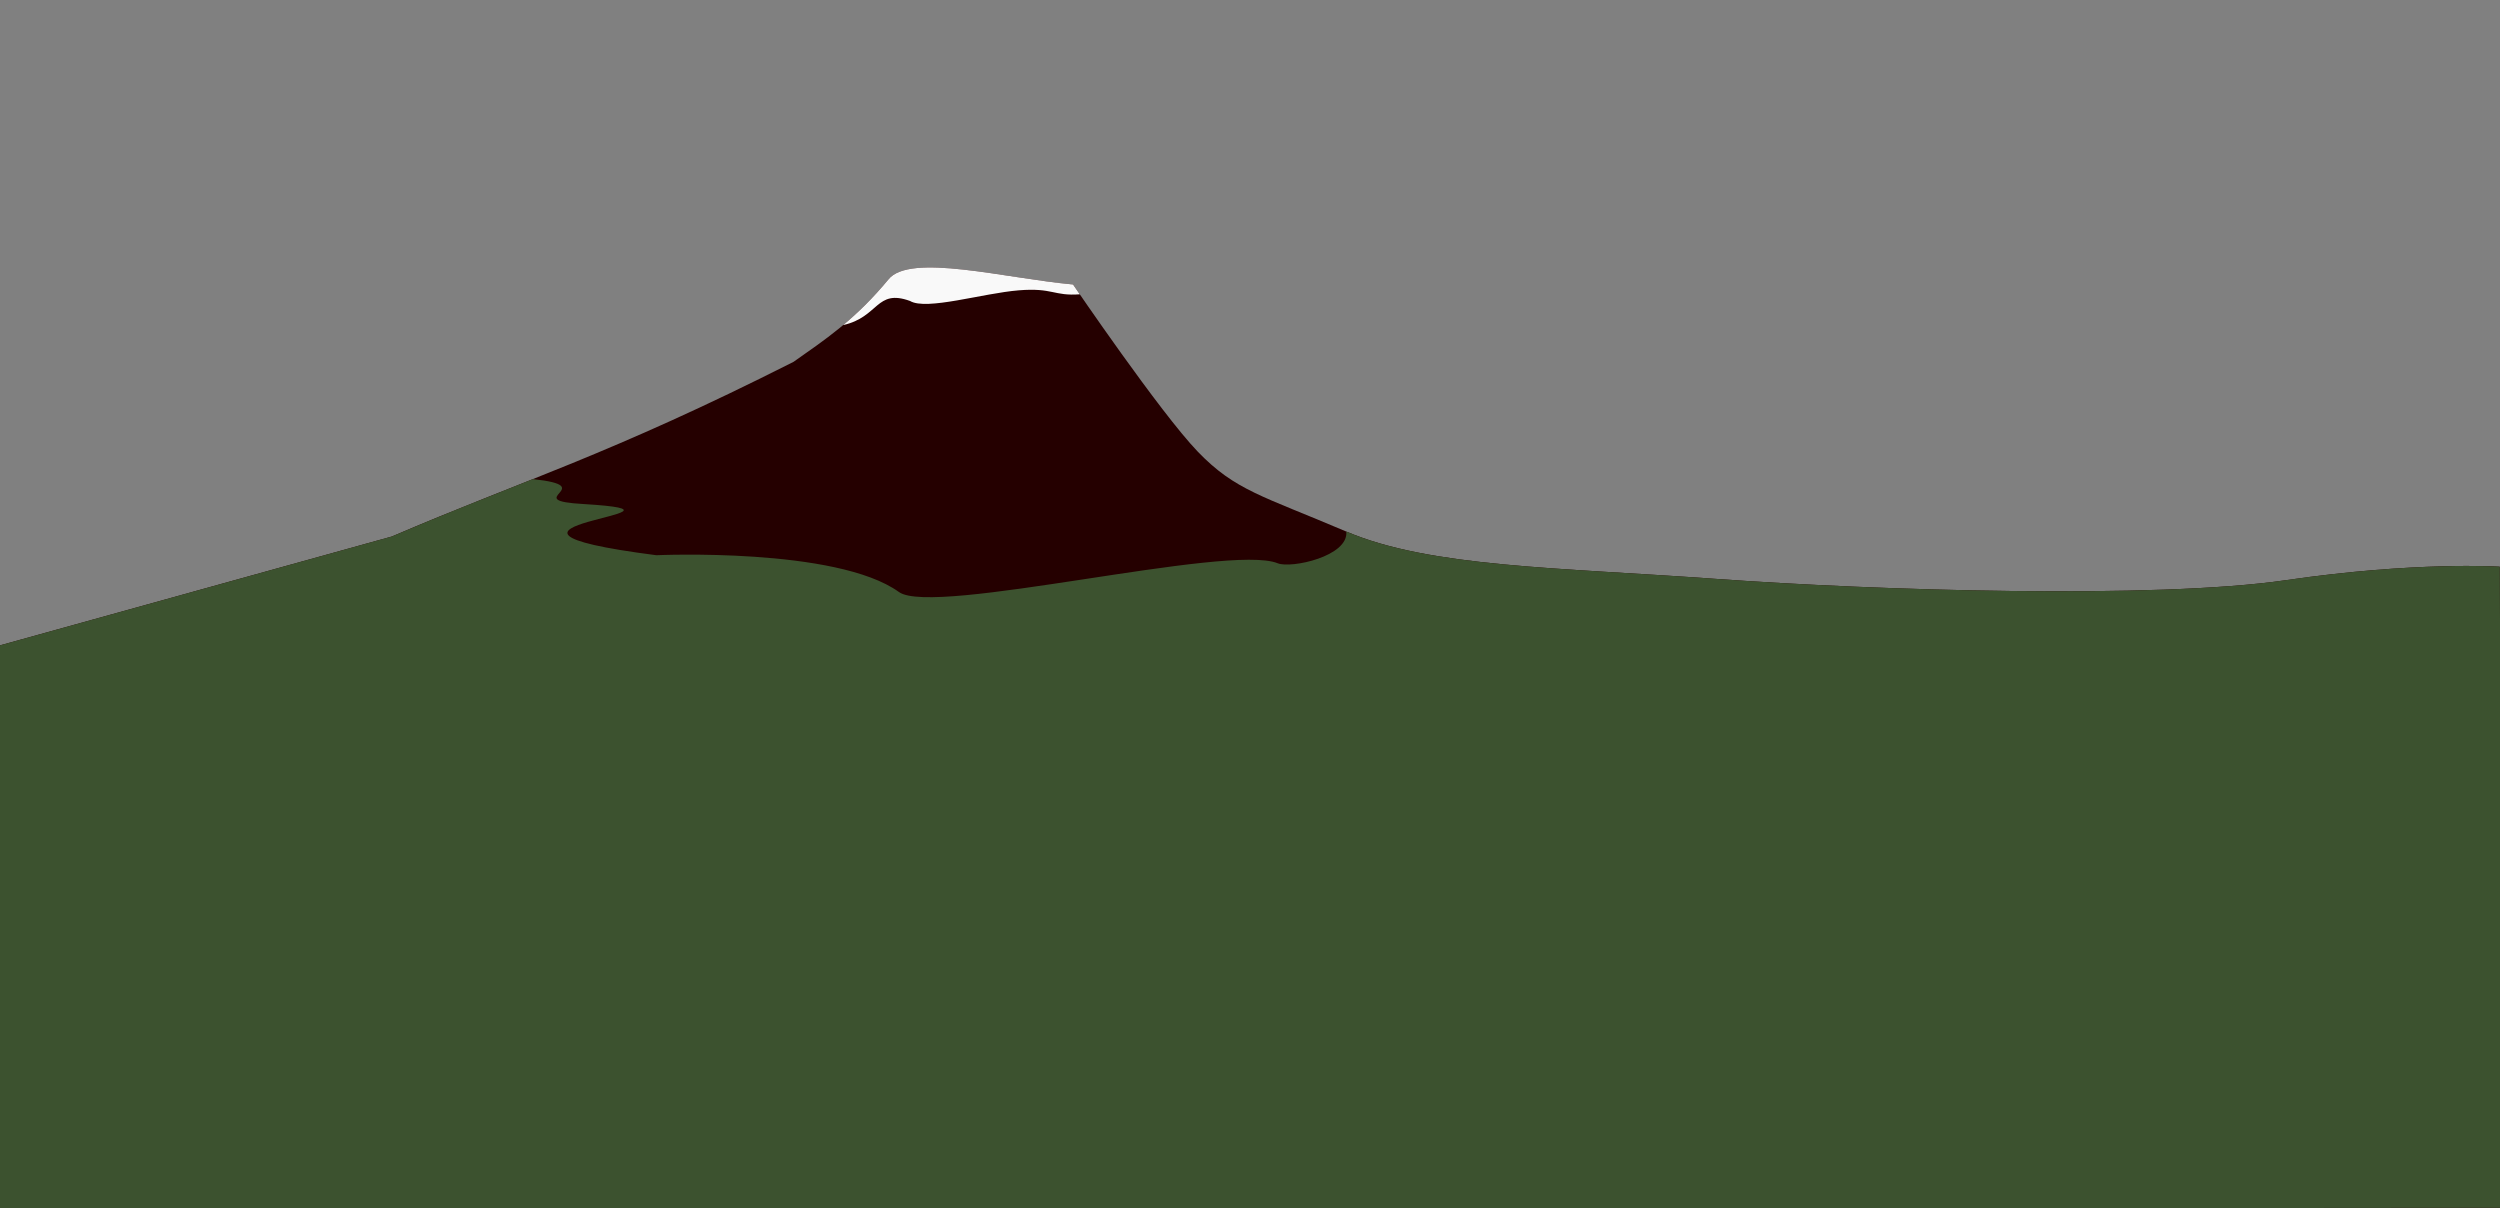 <?xml version="1.0" encoding="UTF-8" standalone="no"?>
<svg
   id="svg"
   width="295.031"
   height="142.601"
   viewBox="0 0 295.031 142.601"
   version="1.1"
   xmlns="http://www.w3.org/2000/svg"
   xmlns:svg="http://www.w3.org/2000/svg">
  <rect x="0" y="0" width="295.031" height="142.601" fill="#808080" stroke="none"/>
  <g
     id="layer4">
    <path
       style="fill:#250000;stroke:none"
       d="M -1.472,76.568 46.235,63.316 c 15.46,-6.633 25.685,-9.629 47.413,-20.614 3.616,-2.554 7.195,-4.888 11.191,-9.718 2.517,-3.173 13.783,-0.136 21.792,0.589 0,0 10.303,15.142 14.725,19.731 4.422,4.588 7.605,5.199 17.522,9.424 9.918,4.224 24.946,4.237 43.732,5.595 18.786,1.358 51.753,2.39 67.144,0.147 C 285.146,66.227 295,66.875 295,66.875 l 0.375,75.659 -295.669,0.294 z"
       id="mountain"
       />
    <path
       style="fill:#3C522F;fill-opacity:1;stroke:none"
       d="M -1.472,76.567 46.236,63.315 c 6.015,-2.58 11.237,-4.61 16.652,-6.775 8.136,0.871 -1.804,2.516 6.023,2.946 16.58,1.007 -18.167,2.59 8.54,6.037 0,0 21.275,-0.966 28.639,4.344 4.071,2.935 38.874,-5.772 44.692,-3.394 1.583,0.647 8.403,-0.823 8.096,-3.747 9.918,4.224 24.946,4.237 43.732,5.595 18.786,1.358 51.753,2.39 67.144,0.147 C 285.146,66.226 295,66.875 295,66.875 l 0.375,75.659 -295.669,0.294 z"
       id="hinterland"
       />
    <path
       style="fill:#f9f9f9;stroke:none"
       d="m 107.392,35.517 c -4.024,-1.462 -3.654,1.904 -7.886,2.845 1.718,-1.437 3.481,-3.14 5.333,-5.379 2.517,-3.173 13.783,-0.136 21.792,0.589 0,0 0.291,0.427 0.796,1.16 -3.089,0.226 -3.17,-0.797 -7.202,-0.47 -4.268,0.347 -10.902,2.412 -12.833,1.254 z"
       id="snow"
       />
  </g>
</svg>

